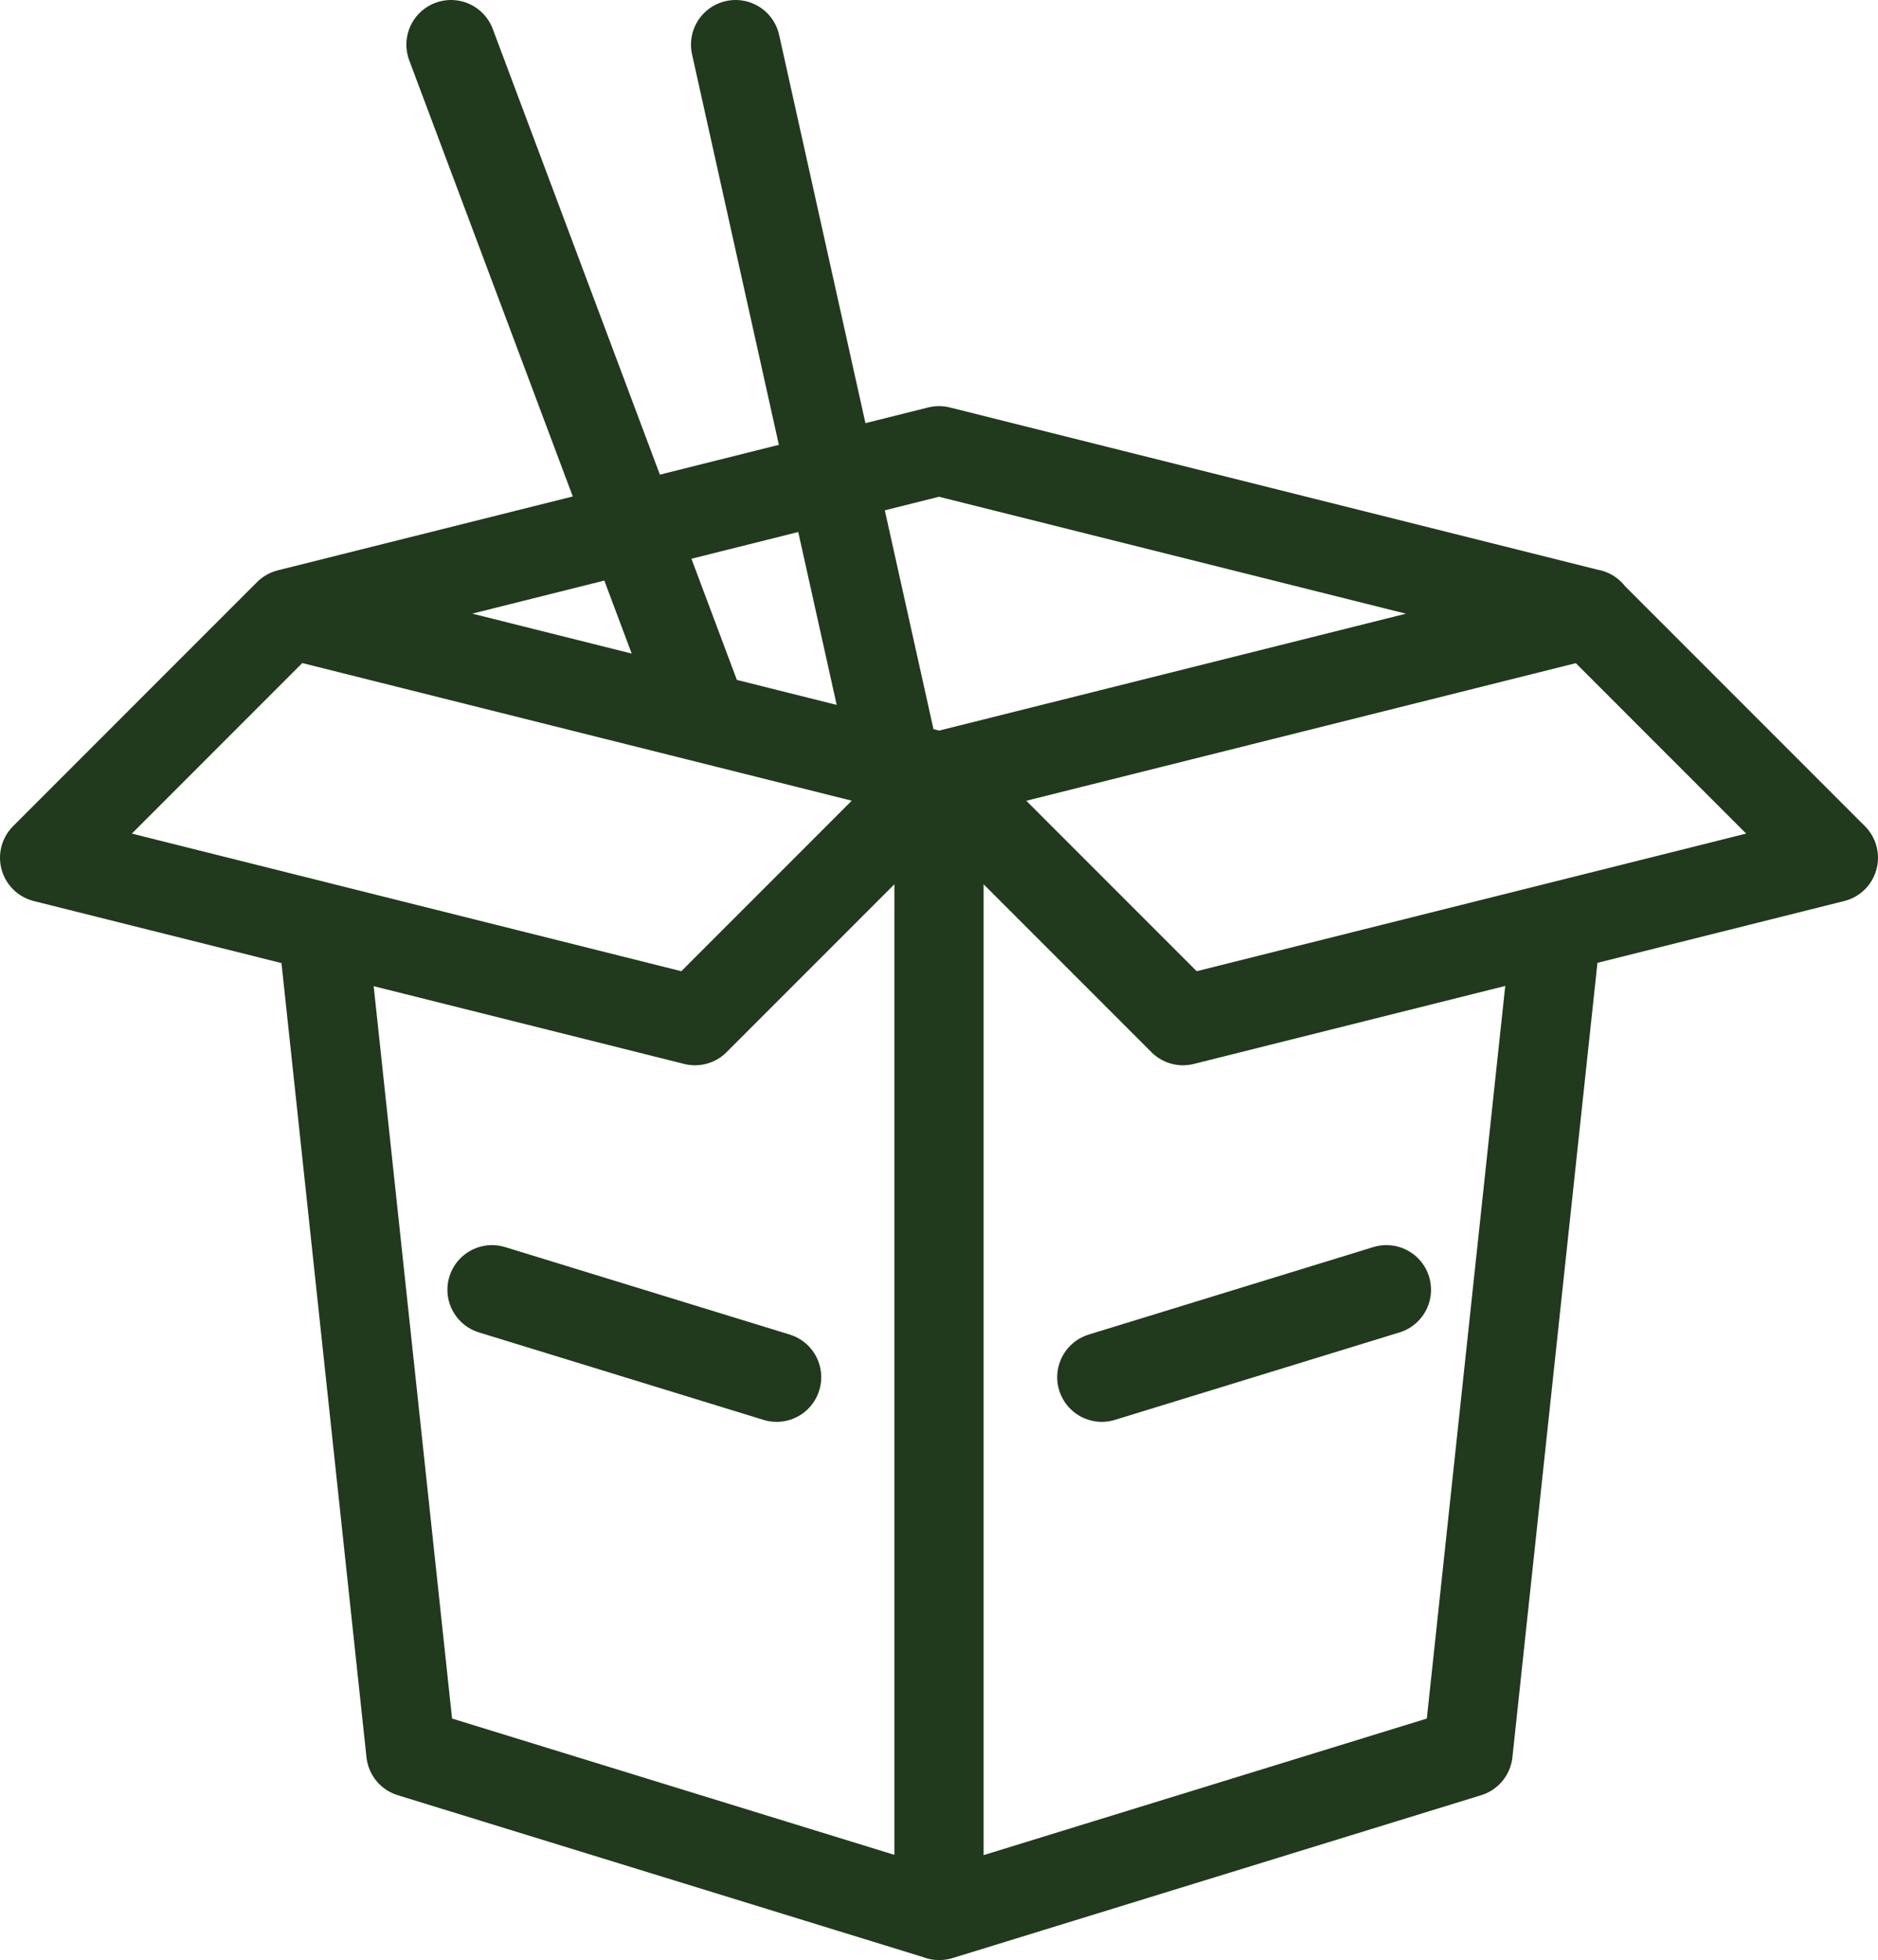 <?xml version="1.0" encoding="UTF-8"?> <svg xmlns="http://www.w3.org/2000/svg" id="a" viewBox="0 0 42.1 43.92"><path d="m16.49,1l3.65,16.41M10.11,1l5.47,14.58m5.47,27.34v-25.52m0,0l5.47,5.47,14.58-3.65-5.47-5.47-14.58-3.65-14.58,3.65-5.47,5.47,14.58,3.65s5.47-5.47,5.47-5.47Zm0,0l-14.58-3.65m24.61,15.15l-6.38,1.96m-7.29,0l-6.38-1.96m-3.8-8.12l1.98,18.49,11.85,3.65,11.85-3.65,1.98-18.49m-13.83-3.38l14.58-3.65" fill="none" stroke="#21391d" stroke-linecap="round" stroke-linejoin="round" stroke-width="2"></path></svg> 